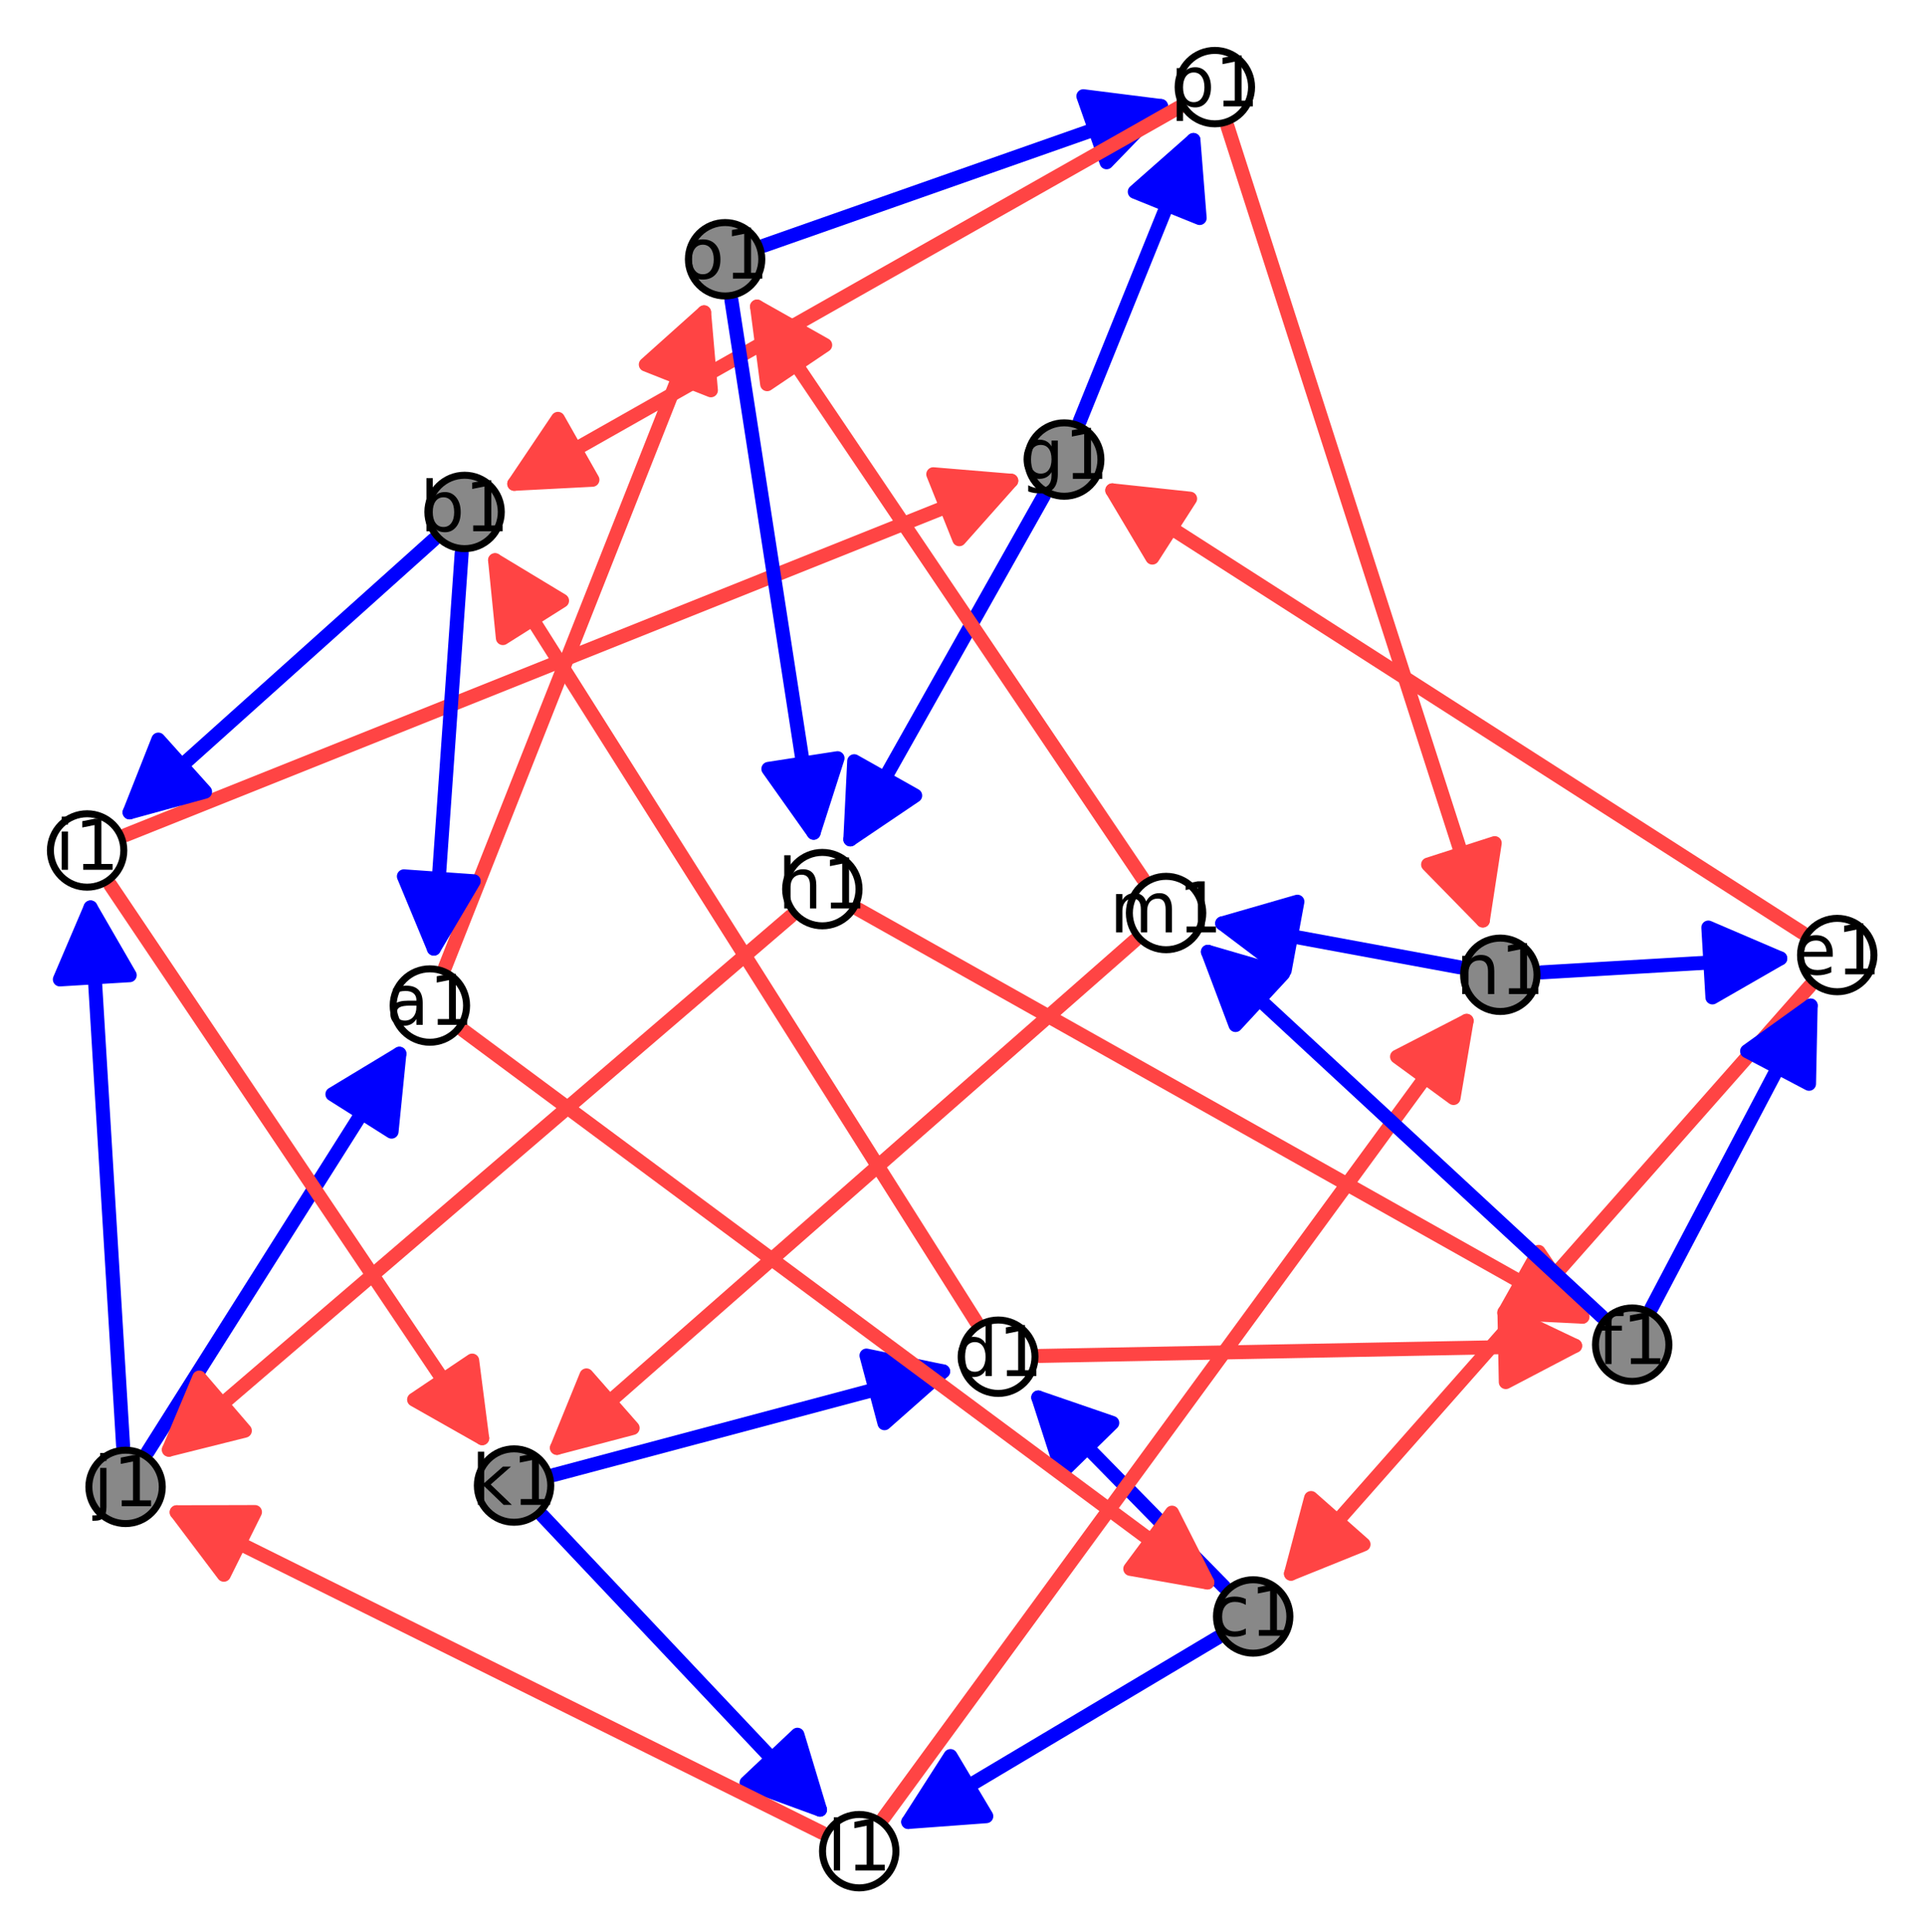 <?xml version="1.0" encoding="utf-8" standalone="no"?>
<!DOCTYPE svg PUBLIC "-//W3C//DTD SVG 1.1//EN"
  "http://www.w3.org/Graphics/SVG/1.1/DTD/svg11.dtd">
<!-- Created with matplotlib (http://matplotlib.org/) -->
<svg height="276pt" version="1.1" viewBox="0 0 275 276" width="275pt" xmlns="http://www.w3.org/2000/svg" xmlns:xlink="http://www.w3.org/1999/xlink">
 <defs>
  <style type="text/css">
*{stroke-linecap:butt;stroke-linejoin:round;stroke-miterlimit:100000;}
  </style>
 </defs>
 <g id="figure_1">
  <g id="patch_1">
   <path d="M 0 276.888 
L 275.92 276.888 
L 275.92 0 
L 0 0 
z
" style="fill:#ffffff;"/>
  </g>
  <g id="axes_1">
   <g id="patch_2">
    <path d="M 7.444 269.484 
L 267.463 269.484 
L 267.463 7.404 
L 7.444 7.404 
z
" style="fill:#ffffff;"/>
   </g>
   <g id="patch_3">
    <path clip-path="url(#pa1dc5d621e)" d="M 134.73 195.907 
Q 108.023 203.012 79.155 210.692 
" style="fill:none;stroke:#0000ff;stroke-linecap:round;stroke-width:2.0;"/>
    <path clip-path="url(#pa1dc5d621e)" d="M 123.781 193.646 
L 134.73 195.907 
L 126.352 203.31 
L 123.781 193.646 
z
" style="fill:#0000ff;stroke:#0000ff;stroke-linecap:round;stroke-width:2.0;"/>
   </g>
   <g id="patch_4">
    <path clip-path="url(#pa1dc5d621e)" d="M 149.128 70.805 
Q 134.754 96.331 121.477 119.908 
" style="fill:none;stroke:#0000ff;stroke-linecap:round;stroke-width:2.0;"/>
    <path clip-path="url(#pa1dc5d621e)" d="M 130.74 113.648 
L 121.477 119.908 
L 122.027 108.741 
L 130.74 113.648 
z
" style="fill:#0000ff;stroke:#0000ff;stroke-linecap:round;stroke-width:2.0;"/>
   </g>
   <g id="patch_5">
    <path clip-path="url(#pa1dc5d621e)" d="M 184.424 224.802 
Q 220.743 183.673 258.543 140.869 
" style="fill:none;stroke:#ff4444;stroke-linecap:round;stroke-width:2.0;"/>
    <path clip-path="url(#pa1dc5d621e)" d="M 194.791 220.616 
L 184.424 224.802 
L 187.295 213.997 
L 194.791 220.616 
z
" style="fill:#ff4444;stroke:#ff4444;stroke-linecap:round;stroke-width:2.0;"/>
   </g>
   <g id="patch_6">
    <path clip-path="url(#pa1dc5d621e)" d="M 154.251 60.163 
Q 162.792 39.045 170.494 20.001 
" style="fill:none;stroke:#0000ff;stroke-linecap:round;stroke-width:2.0;"/>
    <path clip-path="url(#pa1dc5d621e)" d="M 162.109 27.397 
L 170.494 20.001 
L 171.38 31.146 
L 162.109 27.397 
z
" style="fill:#0000ff;stroke:#0000ff;stroke-linecap:round;stroke-width:2.0;"/>
   </g>
   <g id="patch_7">
    <path clip-path="url(#pa1dc5d621e)" d="M 174.601 131.909 
Q 190.458 134.84 208.513 138.177 
" style="fill:none;stroke:#0000ff;stroke-linecap:round;stroke-width:2.0;"/>
    <path clip-path="url(#pa1dc5d621e)" d="M 183.525 138.644 
L 174.601 131.909 
L 185.343 128.81 
L 183.525 138.644 
z
" style="fill:#0000ff;stroke:#0000ff;stroke-linecap:round;stroke-width:2.0;"/>
   </g>
   <g id="patch_8">
    <path clip-path="url(#pa1dc5d621e)" d="M 226.063 188.094 
Q 175.323 159.552 122.634 129.914 
" style="fill:none;stroke:#ff4444;stroke-linecap:round;stroke-width:2.0;"/>
    <path clip-path="url(#pa1dc5d621e)" d="M 219.798 178.834 
L 226.063 188.094 
L 214.895 187.549 
L 219.798 178.834 
z
" style="fill:#ff4444;stroke:#ff4444;stroke-linecap:round;stroke-width:2.0;"/>
   </g>
   <g id="patch_9">
    <path clip-path="url(#pa1dc5d621e)" d="M 148.529 193.698 
Q 187.89 192.951 225.016 192.247 
" style="fill:none;stroke:#ff4444;stroke-linecap:round;stroke-width:2.0;"/>
    <path clip-path="url(#pa1dc5d621e)" d="M 214.923 187.437 
L 225.016 192.247 
L 215.113 197.436 
L 214.923 187.437 
z
" style="fill:#ff4444;stroke:#ff4444;stroke-linecap:round;stroke-width:2.0;"/>
   </g>
   <g id="patch_10">
    <path clip-path="url(#pa1dc5d621e)" d="M 77.495 216.515 
Q 98.089 238.328 117.147 258.515 
" style="fill:none;stroke:#0000ff;stroke-linecap:round;stroke-width:2.0;"/>
    <path clip-path="url(#pa1dc5d621e)" d="M 113.918 247.811 
L 117.147 258.515 
L 106.647 254.676 
L 113.918 247.811 
z
" style="fill:#0000ff;stroke:#0000ff;stroke-linecap:round;stroke-width:2.0;"/>
   </g>
   <g id="patch_11">
    <path clip-path="url(#pa1dc5d621e)" d="M 211.835 131.493 
Q 193.941 75.849 175.362 18.076 
" style="fill:none;stroke:#ff4444;stroke-linecap:round;stroke-width:2.0;"/>
    <path clip-path="url(#pa1dc5d621e)" d="M 213.533 120.442 
L 211.835 131.493 
L 204.013 123.504 
L 213.533 120.442 
z
" style="fill:#ff4444;stroke:#ff4444;stroke-linecap:round;stroke-width:2.0;"/>
   </g>
   <g id="patch_12">
    <path clip-path="url(#pa1dc5d621e)" d="M 163.273 125.522 
Q 135.085 83.733 108.146 43.797 
" style="fill:none;stroke:#ff4444;stroke-linecap:round;stroke-width:2.0;"/>
    <path clip-path="url(#pa1dc5d621e)" d="M 109.593 54.883 
L 108.146 43.797 
L 117.884 49.291 
L 109.593 54.883 
z
" style="fill:#ff4444;stroke:#ff4444;stroke-linecap:round;stroke-width:2.0;"/>
   </g>
   <g id="patch_13">
    <path clip-path="url(#pa1dc5d621e)" d="M 174.88 226.692 
Q 160.819 212.363 148.324 199.631 
" style="fill:none;stroke:#0000ff;stroke-linecap:round;stroke-width:2.0;"/>
    <path clip-path="url(#pa1dc5d621e)" d="M 151.759 210.27 
L 148.324 199.631 
L 158.897 203.266 
L 151.759 210.27 
z
" style="fill:#0000ff;stroke:#0000ff;stroke-linecap:round;stroke-width:2.0;"/>
   </g>
   <g id="patch_14">
    <path clip-path="url(#pa1dc5d621e)" d="M 109.168 35.075 
Q 138.567 24.741 165.857 15.148 
" style="fill:none;stroke:#0000ff;stroke-linecap:round;stroke-width:2.0;"/>
    <path clip-path="url(#pa1dc5d621e)" d="M 154.765 13.747 
L 165.857 15.148 
L 158.081 23.182 
L 154.765 13.747 
z
" style="fill:#0000ff;stroke:#0000ff;stroke-linecap:round;stroke-width:2.0;"/>
   </g>
   <g id="patch_15">
    <path clip-path="url(#pa1dc5d621e)" d="M 70.725 80.027 
Q 104.491 133.472 139.452 188.808 
" style="fill:none;stroke:#ff4444;stroke-linecap:round;stroke-width:2.0;"/>
    <path clip-path="url(#pa1dc5d621e)" d="M 71.839 91.152 
L 70.725 80.027 
L 80.293 85.811 
L 71.839 91.152 
z
" style="fill:#ff4444;stroke:#ff4444;stroke-linecap:round;stroke-width:2.0;"/>
   </g>
   <g id="patch_16">
    <path clip-path="url(#pa1dc5d621e)" d="M 57.056 150.532 
Q 39.677 178.023 21.102 207.403 
" style="fill:none;stroke:#0000ff;stroke-linecap:round;stroke-width:2.0;"/>
    <path clip-path="url(#pa1dc5d621e)" d="M 47.486 156.313 
L 57.056 150.532 
L 55.939 161.657 
L 47.486 156.313 
z
" style="fill:#0000ff;stroke:#0000ff;stroke-linecap:round;stroke-width:2.0;"/>
   </g>
   <g id="patch_17">
    <path clip-path="url(#pa1dc5d621e)" d="M 257.478 133.236 
Q 207.248 101.039 158.9 70.049 
" style="fill:none;stroke:#ff4444;stroke-linecap:round;stroke-width:2.0;"/>
    <path clip-path="url(#pa1dc5d621e)" d="M 164.62 79.655 
L 158.9 70.049 
L 170.017 71.236 
L 164.62 79.655 
z
" style="fill:#ff4444;stroke:#ff4444;stroke-linecap:round;stroke-width:2.0;"/>
   </g>
   <g id="patch_18">
    <path clip-path="url(#pa1dc5d621e)" d="M 112.984 130.867 
Q 67.708 169.708 24.13 207.094 
" style="fill:none;stroke:#ff4444;stroke-linecap:round;stroke-width:2.0;"/>
    <path clip-path="url(#pa1dc5d621e)" d="M 34.976 204.378 
L 24.13 207.094 
L 28.464 196.788 
L 34.976 204.378 
z
" style="fill:#ff4444;stroke:#ff4444;stroke-linecap:round;stroke-width:2.0;"/>
   </g>
   <g id="patch_19">
    <path clip-path="url(#pa1dc5d621e)" d="M 25.243 216.03 
Q 70.343 238.424 117.446 261.813 
" style="fill:none;stroke:#ff4444;stroke-linecap:round;stroke-width:2.0;"/>
    <path clip-path="url(#pa1dc5d621e)" d="M 31.976 224.956 
L 25.243 216.03 
L 36.423 215.999 
L 31.976 224.956 
z
" style="fill:#ff4444;stroke:#ff4444;stroke-linecap:round;stroke-width:2.0;"/>
   </g>
   <g id="patch_20">
    <path clip-path="url(#pa1dc5d621e)" d="M 12.936 129.63 
Q 15.192 166.948 17.583 206.497 
" style="fill:none;stroke:#0000ff;stroke-linecap:round;stroke-width:2.0;"/>
    <path clip-path="url(#pa1dc5d621e)" d="M 8.549 139.914 
L 12.936 129.63 
L 18.53 139.31 
L 8.549 139.914 
z
" style="fill:#0000ff;stroke:#0000ff;stroke-linecap:round;stroke-width:2.0;"/>
   </g>
   <g id="patch_21">
    <path clip-path="url(#pa1dc5d621e)" d="M 73.466 69.113 
Q 119.962 42.786 168.404 15.358 
" style="fill:none;stroke:#ff4444;stroke-linecap:round;stroke-width:2.0;"/>
    <path clip-path="url(#pa1dc5d621e)" d="M 84.632 68.537 
L 73.466 69.113 
L 79.705 59.835 
L 84.632 68.537 
z
" style="fill:#ff4444;stroke:#ff4444;stroke-linecap:round;stroke-width:2.0;"/>
   </g>
   <g id="patch_22">
    <path clip-path="url(#pa1dc5d621e)" d="M 258.666 143.645 
Q 247.816 164.261 235.925 186.857 
" style="fill:none;stroke:#0000ff;stroke-linecap:round;stroke-width:2.0;"/>
    <path clip-path="url(#pa1dc5d621e)" d="M 249.584 150.166 
L 258.666 143.645 
L 258.433 154.823 
L 249.584 150.166 
z
" style="fill:#0000ff;stroke:#0000ff;stroke-linecap:round;stroke-width:2.0;"/>
   </g>
   <g id="patch_23">
    <path clip-path="url(#pa1dc5d621e)" d="M 66.16 147.167 
Q 120.218 187.279 172.479 226.059 
" style="fill:none;stroke:#ff4444;stroke-linecap:round;stroke-width:2.0;"/>
    <path clip-path="url(#pa1dc5d621e)" d="M 167.428 216.085 
L 172.479 226.059 
L 161.469 224.115 
L 167.428 216.085 
z
" style="fill:#ff4444;stroke:#ff4444;stroke-linecap:round;stroke-width:2.0;"/>
   </g>
   <g id="patch_24">
    <path clip-path="url(#pa1dc5d621e)" d="M 254.322 136.908 
Q 238.397 137.842 220.24 138.906 
" style="fill:none;stroke:#0000ff;stroke-linecap:round;stroke-width:2.0;"/>
    <path clip-path="url(#pa1dc5d621e)" d="M 244.047 132.502 
L 254.322 136.908 
L 244.632 142.485 
L 244.047 132.502 
z
" style="fill:#0000ff;stroke:#0000ff;stroke-linecap:round;stroke-width:2.0;"/>
   </g>
   <g id="patch_25">
    <path clip-path="url(#pa1dc5d621e)" d="M 144.465 68.674 
Q 82.241 93.568 17.94 119.293 
" style="fill:none;stroke:#ff4444;stroke-linecap:round;stroke-width:2.0;"/>
    <path clip-path="url(#pa1dc5d621e)" d="M 133.324 67.747 
L 144.465 68.674 
L 137.038 77.031 
L 133.324 67.747 
z
" style="fill:#ff4444;stroke:#ff4444;stroke-linecap:round;stroke-width:2.0;"/>
   </g>
   <g id="patch_26">
    <path clip-path="url(#pa1dc5d621e)" d="M 116.233 118.957 
Q 110.531 82.025 104.489 42.883 
" style="fill:none;stroke:#0000ff;stroke-linecap:round;stroke-width:2.0;"/>
    <path clip-path="url(#pa1dc5d621e)" d="M 119.648 108.311 
L 116.233 118.957 
L 109.766 109.837 
L 119.648 108.311 
z
" style="fill:#0000ff;stroke:#0000ff;stroke-linecap:round;stroke-width:2.0;"/>
   </g>
   <g id="patch_27">
    <path clip-path="url(#pa1dc5d621e)" d="M 173.944 233.942 
Q 150.887 247.679 129.75 260.271 
" style="fill:none;stroke:#0000ff;stroke-linecap:round;stroke-width:2.0;"/>
    <path clip-path="url(#pa1dc5d621e)" d="M 140.9 259.448 
L 129.75 260.271 
L 135.782 250.857 
L 140.9 259.448 
z
" style="fill:#0000ff;stroke:#0000ff;stroke-linecap:round;stroke-width:2.0;"/>
   </g>
   <g id="patch_28">
    <path clip-path="url(#pa1dc5d621e)" d="M 63.588 138.142 
Q 82.499 90.34 100.587 44.617 
" style="fill:none;stroke:#ff4444;stroke-linecap:round;stroke-width:2.0;"/>
    <path clip-path="url(#pa1dc5d621e)" d="M 92.259 52.077 
L 100.587 44.617 
L 101.558 55.755 
L 92.259 52.077 
z
" style="fill:#ff4444;stroke:#ff4444;stroke-linecap:round;stroke-width:2.0;"/>
   </g>
   <g id="patch_29">
    <path clip-path="url(#pa1dc5d621e)" d="M 61.962 77.084 
Q 39.405 97.313 18.512 116.05 
" style="fill:none;stroke:#0000ff;stroke-linecap:round;stroke-width:2.0;"/>
    <path clip-path="url(#pa1dc5d621e)" d="M 29.295 113.096 
L 18.512 116.05 
L 22.619 105.651 
L 29.295 113.096 
z
" style="fill:#0000ff;stroke:#0000ff;stroke-linecap:round;stroke-width:2.0;"/>
   </g>
   <g id="patch_30">
    <path clip-path="url(#pa1dc5d621e)" d="M 61.983 135.513 
Q 63.89 108.389 65.954 79.035 
" style="fill:none;stroke:#0000ff;stroke-linecap:round;stroke-width:2.0;"/>
    <path clip-path="url(#pa1dc5d621e)" d="M 67.672 125.888 
L 61.983 135.513 
L 57.697 125.187 
L 67.672 125.888 
z
" style="fill:#0000ff;stroke:#0000ff;stroke-linecap:round;stroke-width:2.0;"/>
   </g>
   <g id="patch_31">
    <path clip-path="url(#pa1dc5d621e)" d="M 126.242 259.665 
Q 168.54 201.845 209.518 145.83 
" style="fill:none;stroke:#ff4444;stroke-linecap:round;stroke-width:2.0;"/>
    <path clip-path="url(#pa1dc5d621e)" d="M 199.578 150.949 
L 209.518 145.83 
L 207.649 156.853 
L 199.578 150.949 
z
" style="fill:#ff4444;stroke:#ff4444;stroke-linecap:round;stroke-width:2.0;"/>
   </g>
   <g id="patch_32">
    <path clip-path="url(#pa1dc5d621e)" d="M 79.564 206.833 
Q 120.009 171.32 162.135 134.332 
" style="fill:none;stroke:#ff4444;stroke-linecap:round;stroke-width:2.0;"/>
    <path clip-path="url(#pa1dc5d621e)" d="M 90.377 203.992 
L 79.564 206.833 
L 83.779 196.478 
L 90.377 203.992 
z
" style="fill:#ff4444;stroke:#ff4444;stroke-linecap:round;stroke-width:2.0;"/>
   </g>
   <g id="patch_33">
    <path clip-path="url(#pa1dc5d621e)" d="M 228.827 188.071 
Q 199.875 161.259 172.563 135.966 
" style="fill:none;stroke:#0000ff;stroke-linecap:round;stroke-width:2.0;"/>
    <path clip-path="url(#pa1dc5d621e)" d="M 176.503 146.43 
L 172.563 135.966 
L 183.297 139.092 
L 176.503 146.43 
z
" style="fill:#0000ff;stroke:#0000ff;stroke-linecap:round;stroke-width:2.0;"/>
   </g>
   <g id="patch_34">
    <path clip-path="url(#pa1dc5d621e)" d="M 15.744 126.4 
Q 42.939 166.852 68.886 205.448 
" style="fill:none;stroke:#ff4444;stroke-linecap:round;stroke-width:2.0;"/>
    <path clip-path="url(#pa1dc5d621e)" d="M 67.456 194.36 
L 68.886 205.448 
L 59.157 199.939 
L 67.456 194.36 
z
" style="fill:#ff4444;stroke:#ff4444;stroke-linecap:round;stroke-width:2.0;"/>
   </g>
   <g id="matplotlib.axis_1"/>
   <g id="matplotlib.axis_2"/>
   <g id="PathCollection_1">
    <defs>
     <path d="M 0 5.244 
C 1.391 5.244 2.725 4.691 3.708 3.708 
C 4.691 2.725 5.244 1.391 5.244 0 
C 5.244 -1.391 4.691 -2.725 3.708 -3.708 
C 2.725 -4.691 1.391 -5.244 0 -5.244 
C -1.391 -5.244 -2.725 -4.691 -3.708 -3.708 
C -4.691 -2.725 -5.244 -1.391 -5.244 0 
C -5.244 1.391 -4.691 2.725 -3.708 3.708 
C -2.725 4.691 -1.391 5.244 0 5.244 
z
" id="C0_0_8208b41709"/>
    </defs>
    <use style="fill:#888888;stroke:#000000;" x="66.369" xlink:href="#C0_0_8208b41709" y="73.132"/>
    <use style="fill:#888888;stroke:#000000;" x="179.025" xlink:href="#C0_0_8208b41709" y="230.916"/>
    <use style="fill:#888888;stroke:#000000;" x="233.17" xlink:href="#C0_0_8208b41709" y="192.092"/>
    <use style="fill:#888888;stroke:#000000;" x="152.032" xlink:href="#C0_0_8208b41709" y="65.647"/>
    <use style="fill:#888888;stroke:#000000;" x="17.94" xlink:href="#C0_0_8208b41709" y="212.404"/>
    <use style="fill:#888888;stroke:#000000;" x="73.435" xlink:href="#C0_0_8208b41709" y="212.214"/>
    <use style="fill:#888888;stroke:#000000;" x="214.33" xlink:href="#C0_0_8208b41709" y="139.252"/>
    <use style="fill:#888888;stroke:#000000;" x="103.586" xlink:href="#C0_0_8208b41709" y="37.036"/>
    <use style="fill:#ffffff;stroke:#000000;" x="61.411" xlink:href="#C0_0_8208b41709" y="143.644"/>
    <use style="fill:#ffffff;stroke:#000000;" x="142.612" xlink:href="#C0_0_8208b41709" y="193.81"/>
    <use style="fill:#ffffff;stroke:#000000;" x="262.462" xlink:href="#C0_0_8208b41709" y="136.431"/>
    <use style="fill:#ffffff;stroke:#000000;" x="117.476" xlink:href="#C0_0_8208b41709" y="127.013"/>
    <use style="fill:#ffffff;stroke:#000000;" x="12.444" xlink:href="#C0_0_8208b41709" y="121.492"/>
    <use style="fill:#ffffff;stroke:#000000;" x="122.745" xlink:href="#C0_0_8208b41709" y="264.444"/>
    <use style="fill:#ffffff;stroke:#000000;" x="166.582" xlink:href="#C0_0_8208b41709" y="130.427"/>
    <use style="fill:#ffffff;stroke:#000000;" x="173.551" xlink:href="#C0_0_8208b41709" y="12.444"/>
   </g>
   <g id="text_1">
    <!-- a1 -->
    <defs>
     <path d="M 12.406 8.297 
L 28.516 8.297 
L 28.516 63.922 
L 10.984 60.406 
L 10.984 69.391 
L 28.422 72.906 
L 38.281 72.906 
L 38.281 8.297 
L 54.391 8.297 
L 54.391 0 
L 12.406 0 
z
" id="BitstreamVeraSans-Roman-31"/>
     <path d="M 34.281 27.484 
Q 23.391 27.484 19.188 25 
Q 14.984 22.516 14.984 16.5 
Q 14.984 11.719 18.141 8.906 
Q 21.297 6.109 26.703 6.109 
Q 34.188 6.109 38.703 11.406 
Q 43.219 16.703 43.219 25.484 
L 43.219 27.484 
z
M 52.203 31.203 
L 52.203 0 
L 43.219 0 
L 43.219 8.297 
Q 40.141 3.328 35.547 0.953 
Q 30.953 -1.422 24.312 -1.422 
Q 15.922 -1.422 10.953 3.297 
Q 6 8.016 6 15.922 
Q 6 25.141 12.172 29.828 
Q 18.359 34.516 30.609 34.516 
L 43.219 34.516 
L 43.219 35.406 
Q 43.219 41.609 39.141 45 
Q 35.062 48.391 27.688 48.391 
Q 23 48.391 18.547 47.266 
Q 14.109 46.141 10.016 43.891 
L 10.016 52.203 
Q 14.938 54.109 19.578 55.047 
Q 24.219 56 28.609 56 
Q 40.484 56 46.344 49.844 
Q 52.203 43.703 52.203 31.203 
" id="BitstreamVeraSans-Roman-61"/>
    </defs>
    <g transform="translate(55.166 146.403)scale(0.1 -0.1)">
     <use xlink:href="#BitstreamVeraSans-Roman-61"/>
     <use x="61.279" xlink:href="#BitstreamVeraSans-Roman-31"/>
    </g>
   </g>
   <g id="text_2">
    <!-- b1 -->
    <defs>
     <path d="M 48.688 27.297 
Q 48.688 37.203 44.609 42.844 
Q 40.531 48.484 33.406 48.484 
Q 26.266 48.484 22.188 42.844 
Q 18.109 37.203 18.109 27.297 
Q 18.109 17.391 22.188 11.75 
Q 26.266 6.109 33.406 6.109 
Q 40.531 6.109 44.609 11.75 
Q 48.688 17.391 48.688 27.297 
M 18.109 46.391 
Q 20.953 51.266 25.266 53.625 
Q 29.594 56 35.594 56 
Q 45.562 56 51.781 48.094 
Q 58.016 40.188 58.016 27.297 
Q 58.016 14.406 51.781 6.484 
Q 45.562 -1.422 35.594 -1.422 
Q 29.594 -1.422 25.266 0.953 
Q 20.953 3.328 18.109 8.203 
L 18.109 0 
L 9.078 0 
L 9.078 75.984 
L 18.109 75.984 
z
" id="BitstreamVeraSans-Roman-62"/>
    </defs>
    <g transform="translate(60.013 75.891)scale(0.1 -0.1)">
     <use xlink:href="#BitstreamVeraSans-Roman-62"/>
     <use x="63.477" xlink:href="#BitstreamVeraSans-Roman-31"/>
    </g>
   </g>
   <g id="text_3">
    <!-- c1 -->
    <defs>
     <path d="M 48.781 52.594 
L 48.781 44.188 
Q 44.969 46.297 41.141 47.344 
Q 37.312 48.391 33.406 48.391 
Q 24.656 48.391 19.812 42.844 
Q 14.984 37.312 14.984 27.297 
Q 14.984 17.281 19.812 11.734 
Q 24.656 6.203 33.406 6.203 
Q 37.312 6.203 41.141 7.25 
Q 44.969 8.297 48.781 10.406 
L 48.781 2.094 
Q 45.016 0.344 40.984 -0.531 
Q 36.969 -1.422 32.422 -1.422 
Q 20.062 -1.422 12.781 6.344 
Q 5.516 14.109 5.516 27.297 
Q 5.516 40.672 12.859 48.328 
Q 20.219 56 33.016 56 
Q 37.156 56 41.109 55.141 
Q 45.062 54.297 48.781 52.594 
" id="BitstreamVeraSans-Roman-63"/>
    </defs>
    <g transform="translate(173.094 233.675)scale(0.1 -0.1)">
     <use xlink:href="#BitstreamVeraSans-Roman-63"/>
     <use x="54.98" xlink:href="#BitstreamVeraSans-Roman-31"/>
    </g>
   </g>
   <g id="text_4">
    <!-- d1 -->
    <defs>
     <path d="M 45.406 46.391 
L 45.406 75.984 
L 54.391 75.984 
L 54.391 0 
L 45.406 0 
L 45.406 8.203 
Q 42.578 3.328 38.25 0.953 
Q 33.938 -1.422 27.875 -1.422 
Q 17.969 -1.422 11.734 6.484 
Q 5.516 14.406 5.516 27.297 
Q 5.516 40.188 11.734 48.094 
Q 17.969 56 27.875 56 
Q 33.938 56 38.25 53.625 
Q 42.578 51.266 45.406 46.391 
M 14.797 27.297 
Q 14.797 17.391 18.875 11.75 
Q 22.953 6.109 30.078 6.109 
Q 37.203 6.109 41.297 11.75 
Q 45.406 17.391 45.406 27.297 
Q 45.406 37.203 41.297 42.844 
Q 37.203 48.484 30.078 48.484 
Q 22.953 48.484 18.875 42.844 
Q 14.797 37.203 14.797 27.297 
" id="BitstreamVeraSans-Roman-64"/>
    </defs>
    <g transform="translate(136.256 196.57)scale(0.1 -0.1)">
     <use xlink:href="#BitstreamVeraSans-Roman-64"/>
     <use x="63.477" xlink:href="#BitstreamVeraSans-Roman-31"/>
    </g>
   </g>
   <g id="text_5">
    <!-- e1 -->
    <defs>
     <path d="M 56.203 29.594 
L 56.203 25.203 
L 14.891 25.203 
Q 15.484 15.922 20.484 11.062 
Q 25.484 6.203 34.422 6.203 
Q 39.594 6.203 44.453 7.469 
Q 49.312 8.734 54.109 11.281 
L 54.109 2.781 
Q 49.266 0.734 44.188 -0.344 
Q 39.109 -1.422 33.891 -1.422 
Q 20.797 -1.422 13.156 6.188 
Q 5.516 13.812 5.516 26.812 
Q 5.516 40.234 12.766 48.109 
Q 20.016 56 32.328 56 
Q 43.359 56 49.781 48.891 
Q 56.203 41.797 56.203 29.594 
M 47.219 32.234 
Q 47.125 39.594 43.094 43.984 
Q 39.062 48.391 32.422 48.391 
Q 24.906 48.391 20.391 44.141 
Q 15.875 39.891 15.188 32.172 
z
" id="BitstreamVeraSans-Roman-65"/>
    </defs>
    <g transform="translate(256.205 139.19)scale(0.1 -0.1)">
     <use xlink:href="#BitstreamVeraSans-Roman-65"/>
     <use x="61.523" xlink:href="#BitstreamVeraSans-Roman-31"/>
    </g>
   </g>
   <g id="text_6">
    <!-- f1 -->
    <defs>
     <path d="M 37.109 75.984 
L 37.109 68.5 
L 28.516 68.5 
Q 23.688 68.5 21.797 66.547 
Q 19.922 64.594 19.922 59.516 
L 19.922 54.688 
L 34.719 54.688 
L 34.719 47.703 
L 19.922 47.703 
L 19.922 0 
L 10.891 0 
L 10.891 47.703 
L 2.297 47.703 
L 2.297 54.688 
L 10.891 54.688 
L 10.891 58.5 
Q 10.891 67.625 15.141 71.797 
Q 19.391 75.984 28.609 75.984 
z
" id="BitstreamVeraSans-Roman-66"/>
    </defs>
    <g transform="translate(228.228 194.852)scale(0.1 -0.1)">
     <use xlink:href="#BitstreamVeraSans-Roman-66"/>
     <use x="35.205" xlink:href="#BitstreamVeraSans-Roman-31"/>
    </g>
   </g>
   <g id="text_7">
    <!-- g1 -->
    <defs>
     <path d="M 45.406 27.984 
Q 45.406 37.75 41.375 43.109 
Q 37.359 48.484 30.078 48.484 
Q 22.859 48.484 18.828 43.109 
Q 14.797 37.75 14.797 27.984 
Q 14.797 18.266 18.828 12.891 
Q 22.859 7.516 30.078 7.516 
Q 37.359 7.516 41.375 12.891 
Q 45.406 18.266 45.406 27.984 
M 54.391 6.781 
Q 54.391 -7.172 48.188 -13.984 
Q 42 -20.797 29.203 -20.797 
Q 24.469 -20.797 20.266 -20.094 
Q 16.062 -19.391 12.109 -17.922 
L 12.109 -9.188 
Q 16.062 -11.328 19.922 -12.344 
Q 23.781 -13.375 27.781 -13.375 
Q 36.625 -13.375 41.016 -8.766 
Q 45.406 -4.156 45.406 5.172 
L 45.406 9.625 
Q 42.625 4.781 38.281 2.391 
Q 33.938 0 27.875 0 
Q 17.828 0 11.672 7.656 
Q 5.516 15.328 5.516 27.984 
Q 5.516 40.672 11.672 48.328 
Q 17.828 56 27.875 56 
Q 33.938 56 38.281 53.609 
Q 42.625 51.219 45.406 46.391 
L 45.406 54.688 
L 54.391 54.688 
z
" id="BitstreamVeraSans-Roman-67"/>
    </defs>
    <g transform="translate(145.677 68.406)scale(0.1 -0.1)">
     <use xlink:href="#BitstreamVeraSans-Roman-67"/>
     <use x="63.477" xlink:href="#BitstreamVeraSans-Roman-31"/>
    </g>
   </g>
   <g id="text_8">
    <!-- h1 -->
    <defs>
     <path d="M 54.891 33.016 
L 54.891 0 
L 45.906 0 
L 45.906 32.719 
Q 45.906 40.484 42.875 44.328 
Q 39.844 48.188 33.797 48.188 
Q 26.516 48.188 22.312 43.547 
Q 18.109 38.922 18.109 30.906 
L 18.109 0 
L 9.078 0 
L 9.078 75.984 
L 18.109 75.984 
L 18.109 46.188 
Q 21.344 51.125 25.703 53.562 
Q 30.078 56 35.797 56 
Q 45.219 56 50.047 50.172 
Q 54.891 44.344 54.891 33.016 
" id="BitstreamVeraSans-Roman-68"/>
    </defs>
    <g transform="translate(111.126 129.772)scale(0.1 -0.1)">
     <use xlink:href="#BitstreamVeraSans-Roman-68"/>
     <use x="63.379" xlink:href="#BitstreamVeraSans-Roman-31"/>
    </g>
   </g>
   <g id="text_9">
    <!-- i1 -->
    <defs>
     <path d="M 9.422 54.688 
L 18.406 54.688 
L 18.406 0 
L 9.422 0 
z
M 9.422 75.984 
L 18.406 75.984 
L 18.406 64.594 
L 9.422 64.594 
z
" id="BitstreamVeraSans-Roman-69"/>
    </defs>
    <g transform="translate(7.874 124.251)scale(0.1 -0.1)">
     <use xlink:href="#BitstreamVeraSans-Roman-69"/>
     <use x="27.783" xlink:href="#BitstreamVeraSans-Roman-31"/>
    </g>
   </g>
   <g id="text_10">
    <!-- j1 -->
    <defs>
     <path d="M 9.422 54.688 
L 18.406 54.688 
L 18.406 -0.984 
Q 18.406 -11.422 14.422 -16.109 
Q 10.453 -20.797 1.609 -20.797 
L -1.812 -20.797 
L -1.812 -13.188 
L 0.594 -13.188 
Q 5.719 -13.188 7.562 -10.812 
Q 9.422 -8.453 9.422 -0.984 
z
M 9.422 75.984 
L 18.406 75.984 
L 18.406 64.594 
L 9.422 64.594 
z
" id="BitstreamVeraSans-Roman-6a"/>
    </defs>
    <g transform="translate(13.37 215.164)scale(0.1 -0.1)">
     <use xlink:href="#BitstreamVeraSans-Roman-6a"/>
     <use x="27.783" xlink:href="#BitstreamVeraSans-Roman-31"/>
    </g>
   </g>
   <g id="text_11">
    <!-- k1 -->
    <defs>
     <path d="M 9.078 75.984 
L 18.109 75.984 
L 18.109 31.109 
L 44.922 54.688 
L 56.391 54.688 
L 27.391 29.109 
L 57.625 0 
L 45.906 0 
L 18.109 26.703 
L 18.109 0 
L 9.078 0 
z
" id="BitstreamVeraSans-Roman-6b"/>
    </defs>
    <g transform="translate(67.358 214.974)scale(0.1 -0.1)">
     <use xlink:href="#BitstreamVeraSans-Roman-6b"/>
     <use x="57.91" xlink:href="#BitstreamVeraSans-Roman-31"/>
    </g>
   </g>
   <g id="text_12">
    <!-- l1 -->
    <defs>
     <path d="M 9.422 75.984 
L 18.406 75.984 
L 18.406 0 
L 9.422 0 
z
" id="BitstreamVeraSans-Roman-6c"/>
    </defs>
    <g transform="translate(118.175 267.203)scale(0.1 -0.1)">
     <use xlink:href="#BitstreamVeraSans-Roman-6c"/>
     <use x="27.783" xlink:href="#BitstreamVeraSans-Roman-31"/>
    </g>
   </g>
   <g id="text_13">
    <!-- m1 -->
    <defs>
     <path d="M 52 44.188 
Q 55.375 50.25 60.062 53.125 
Q 64.75 56 71.094 56 
Q 79.641 56 84.281 50.016 
Q 88.922 44.047 88.922 33.016 
L 88.922 0 
L 79.891 0 
L 79.891 32.719 
Q 79.891 40.578 77.094 44.375 
Q 74.312 48.188 68.609 48.188 
Q 61.625 48.188 57.562 43.547 
Q 53.516 38.922 53.516 30.906 
L 53.516 0 
L 44.484 0 
L 44.484 32.719 
Q 44.484 40.625 41.703 44.406 
Q 38.922 48.188 33.109 48.188 
Q 26.219 48.188 22.156 43.531 
Q 18.109 38.875 18.109 30.906 
L 18.109 0 
L 9.078 0 
L 9.078 54.688 
L 18.109 54.688 
L 18.109 46.188 
Q 21.188 51.219 25.484 53.609 
Q 29.781 56 35.688 56 
Q 41.656 56 45.828 52.969 
Q 50 49.953 52 44.188 
" id="BitstreamVeraSans-Roman-6d"/>
    </defs>
    <g transform="translate(158.53 133.187)scale(0.1 -0.1)">
     <use xlink:href="#BitstreamVeraSans-Roman-6d"/>
     <use x="97.412" xlink:href="#BitstreamVeraSans-Roman-31"/>
    </g>
   </g>
   <g id="text_14">
    <!-- n1 -->
    <defs>
     <path d="M 54.891 33.016 
L 54.891 0 
L 45.906 0 
L 45.906 32.719 
Q 45.906 40.484 42.875 44.328 
Q 39.844 48.188 33.797 48.188 
Q 26.516 48.188 22.312 43.547 
Q 18.109 38.922 18.109 30.906 
L 18.109 0 
L 9.078 0 
L 9.078 54.688 
L 18.109 54.688 
L 18.109 46.188 
Q 21.344 51.125 25.703 53.562 
Q 30.078 56 35.797 56 
Q 45.219 56 50.047 50.172 
Q 54.891 44.344 54.891 33.016 
" id="BitstreamVeraSans-Roman-6e"/>
    </defs>
    <g transform="translate(207.98 142.012)scale(0.1 -0.1)">
     <use xlink:href="#BitstreamVeraSans-Roman-6e"/>
     <use x="63.379" xlink:href="#BitstreamVeraSans-Roman-31"/>
    </g>
   </g>
   <g id="text_15">
    <!-- o1 -->
    <defs>
     <path d="M 30.609 48.391 
Q 23.391 48.391 19.188 42.75 
Q 14.984 37.109 14.984 27.297 
Q 14.984 17.484 19.156 11.844 
Q 23.344 6.203 30.609 6.203 
Q 37.797 6.203 41.984 11.859 
Q 46.188 17.531 46.188 27.297 
Q 46.188 37.016 41.984 42.703 
Q 37.797 48.391 30.609 48.391 
M 30.609 56 
Q 42.328 56 49.016 48.375 
Q 55.719 40.766 55.719 27.297 
Q 55.719 13.875 49.016 6.219 
Q 42.328 -1.422 30.609 -1.422 
Q 18.844 -1.422 12.172 6.219 
Q 5.516 13.875 5.516 27.297 
Q 5.516 40.766 12.172 48.375 
Q 18.844 56 30.609 56 
" id="BitstreamVeraSans-Roman-6f"/>
    </defs>
    <g transform="translate(97.346 39.796)scale(0.1 -0.1)">
     <use xlink:href="#BitstreamVeraSans-Roman-6f"/>
     <use x="61.182" xlink:href="#BitstreamVeraSans-Roman-31"/>
    </g>
   </g>
   <g id="text_16">
    <!-- p1 -->
    <defs>
     <path d="M 18.109 8.203 
L 18.109 -20.797 
L 9.078 -20.797 
L 9.078 54.688 
L 18.109 54.688 
L 18.109 46.391 
Q 20.953 51.266 25.266 53.625 
Q 29.594 56 35.594 56 
Q 45.562 56 51.781 48.094 
Q 58.016 40.188 58.016 27.297 
Q 58.016 14.406 51.781 6.484 
Q 45.562 -1.422 35.594 -1.422 
Q 29.594 -1.422 25.266 0.953 
Q 20.953 3.328 18.109 8.203 
M 48.688 27.297 
Q 48.688 37.203 44.609 42.844 
Q 40.531 48.484 33.406 48.484 
Q 26.266 48.484 22.188 42.844 
Q 18.109 37.203 18.109 27.297 
Q 18.109 17.391 22.188 11.75 
Q 26.266 6.109 33.406 6.109 
Q 40.531 6.109 44.609 11.75 
Q 48.688 17.391 48.688 27.297 
" id="BitstreamVeraSans-Roman-70"/>
    </defs>
    <g transform="translate(167.195 15.203)scale(0.1 -0.1)">
     <use xlink:href="#BitstreamVeraSans-Roman-70"/>
     <use x="63.477" xlink:href="#BitstreamVeraSans-Roman-31"/>
    </g>
   </g>
  </g>
 </g>
 <defs>
  <clipPath id="pa1dc5d621e">
   <rect height="262.08" width="260.019" x="7.444" y="7.404"/>
  </clipPath>
 </defs>
</svg>
